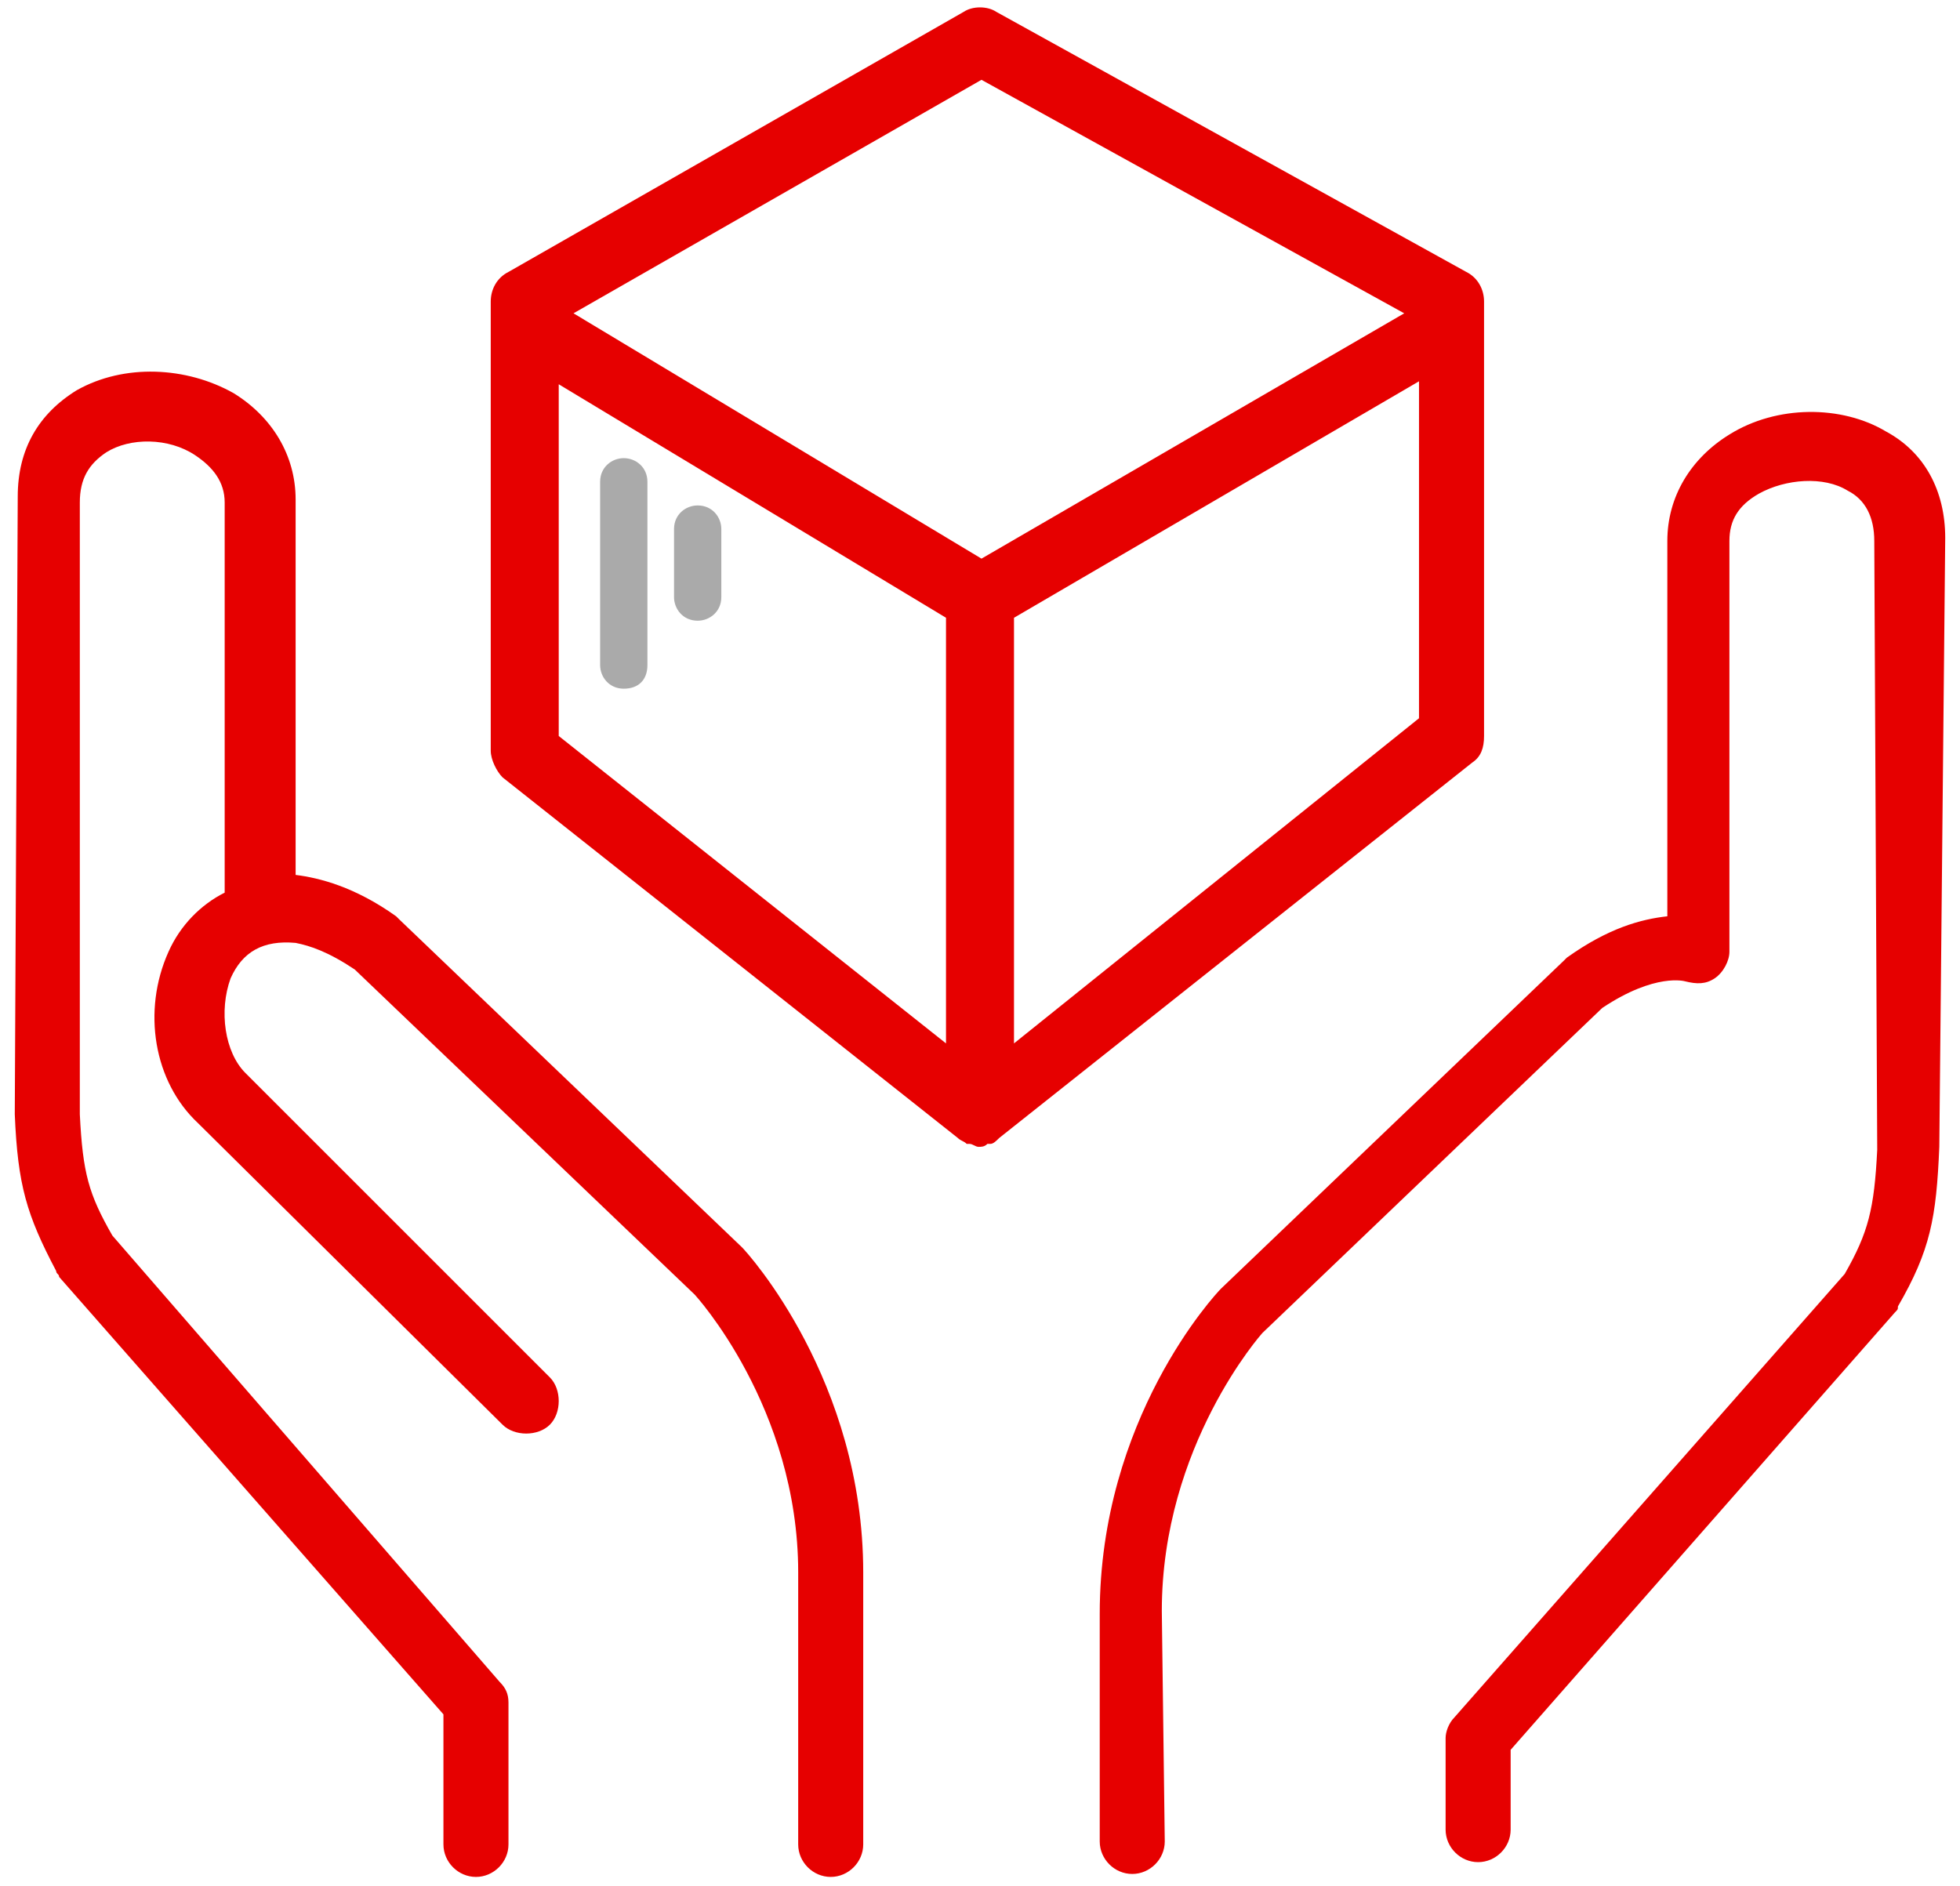<svg xmlns="http://www.w3.org/2000/svg" version="1.1" x="0" y="0" width="66.3" height="63.8" viewBox="-1 0 66.3 63.8" enable-background="new -1.017 0 66.301 63.8" xml:space="preserve"><path fill="#E60000" d="M12.5 31.1c0 0-0.1-0.1-0.1-0.1 -1.4-1-2.6-1.3-3.4-1.4 0-2.4 0-8 0-12.7 0-1.5-0.8-2.8-2.1-3.6 -1.6-0.9-3.7-1-5.3-0.1 -1.3 0.8-2 2-2 3.6L-0.5 37.7c0.1 2.4 0.4 3.4 1.4 5.3 0 0.1 0.1 0.1 0.1 0.2l13 14.8 0 4.4c0 0.6 0.5 1.1 1.1 1.1h0c0.6 0 1.1-0.5 1.1-1.1l0-4.8c0-0.3-0.1-0.5-0.3-0.7L2.8 41.8c-0.8-1.4-1-2.1-1.1-4.1l0-20.7c0-0.8 0.3-1.3 0.9-1.7 0.8-0.5 2.1-0.5 3 0.1 0.6 0.4 1 0.9 1 1.6 0 5 0 11.1 0 13.2 -0.8 0.4-1.5 1.1-1.9 2 -0.9 2-0.5 4.4 1 5.8L16 48.2c0.2 0.2 0.5 0.3 0.8 0.3s0.6-0.1 0.8-0.3c0.4-0.4 0.4-1.2 0-1.6L7.3 36.3c-0.7-0.7-0.9-2.1-0.5-3.2 0.4-0.9 1.1-1.3 2.2-1.2 0.5 0.1 1.1 0.3 2 0.9l11.5 11c0 0 3.5 3.8 3.5 9.4v9.2c0 0.6 0.5 1.1 1.1 1.1 0.6 0 1.1-0.5 1.1-1.1v-9.2c0-6.5-3.9-10.8-4.1-11L12.5 31.1zM64.8 18.2c0-1.6-0.7-2.9-2-3.6 -1.5-0.9-3.7-0.9-5.3 0.1 -1.3 0.8-2.1 2.1-2.1 3.6 0 4.6 0 10.2 0 12.7 -0.9 0.1-2 0.4-3.4 1.4 0 0-0.1 0.1-0.1 0.1l-11.6 11.1c-0.2 0.2-4.1 4.4-4.1 11l0 7.7c0 0.6 0.5 1.1 1.1 1.1h0c0.6 0 1.1-0.5 1.1-1.1L38.3 54.5c0-5.6 3.4-9.4 3.4-9.4l11.5-11c1.8-1.2 2.8-0.9 2.8-0.9 0.4 0.1 0.7 0.1 1-0.1 0.3-0.2 0.5-0.6 0.5-0.9 0 0 0-7.8 0-13.9 0-0.7 0.3-1.2 1-1.6 0.9-0.5 2.2-0.6 3-0.1 0.6 0.3 0.9 0.9 0.9 1.7L62.5 38.9c-0.1 2-0.3 2.8-1.1 4.2L48.2 58.1c-0.2 0.2-0.3 0.5-0.3 0.7l0 3.1c0 0.6 0.5 1.1 1.1 1.1 0 0 0 0 0 0 0.6 0 1.1-0.5 1.1-1.1l0-2.7 13-14.8c0.1-0.1 0.1-0.1 0.1-0.2 1.1-1.9 1.3-3 1.4-5.4L64.8 18.2zM32.8 38.5c0 0 0 0 0 0l16-12.7c0.3-0.2 0.4-0.5 0.4-0.9V10.2c0-0.4-0.2-0.8-0.6-1L32.7 0.4c-0.3-0.2-0.8-0.2-1.1 0L16.2 9.2c-0.4 0.2-0.6 0.6-0.6 1v15.2c0 0.3 0.2 0.7 0.4 0.9l15.4 12.2c0 0 0 0 0 0 0.1 0.1 0.2 0.1 0.3 0.2 0 0 0 0 0.1 0 0.1 0 0.2 0.1 0.3 0.1s0.2 0 0.3-0.1c0 0 0 0 0.1 0C32.6 38.7 32.7 38.6 32.8 38.5zM33.3 35.3V20.9l13.7-8v11.4L33.3 35.3zM32.2 2.7l14.3 7.9 -14.3 8.3 -13.8-8.3L32.2 2.7zM17.9 13l13.1 7.9V35.3L17.9 24.9V13z"/><path fill="#AAAAAA" d="M20.1 15.5c-0.4 0-0.8 0.3-0.8 0.8v6.2c0 0.4 0.3 0.8 0.8 0.8s0.8-0.3 0.8-0.8v-6.2C20.9 15.8 20.5 15.5 20.1 15.5zM22.6 17.1L22.6 17.1c-0.4 0-0.8 0.3-0.8 0.8l0 2.3c0 0.4 0.3 0.8 0.8 0.8h0c0.4 0 0.8-0.3 0.8-0.8l0-2.3C23.4 17.5 23.1 17.1 22.6 17.1z"/></svg>